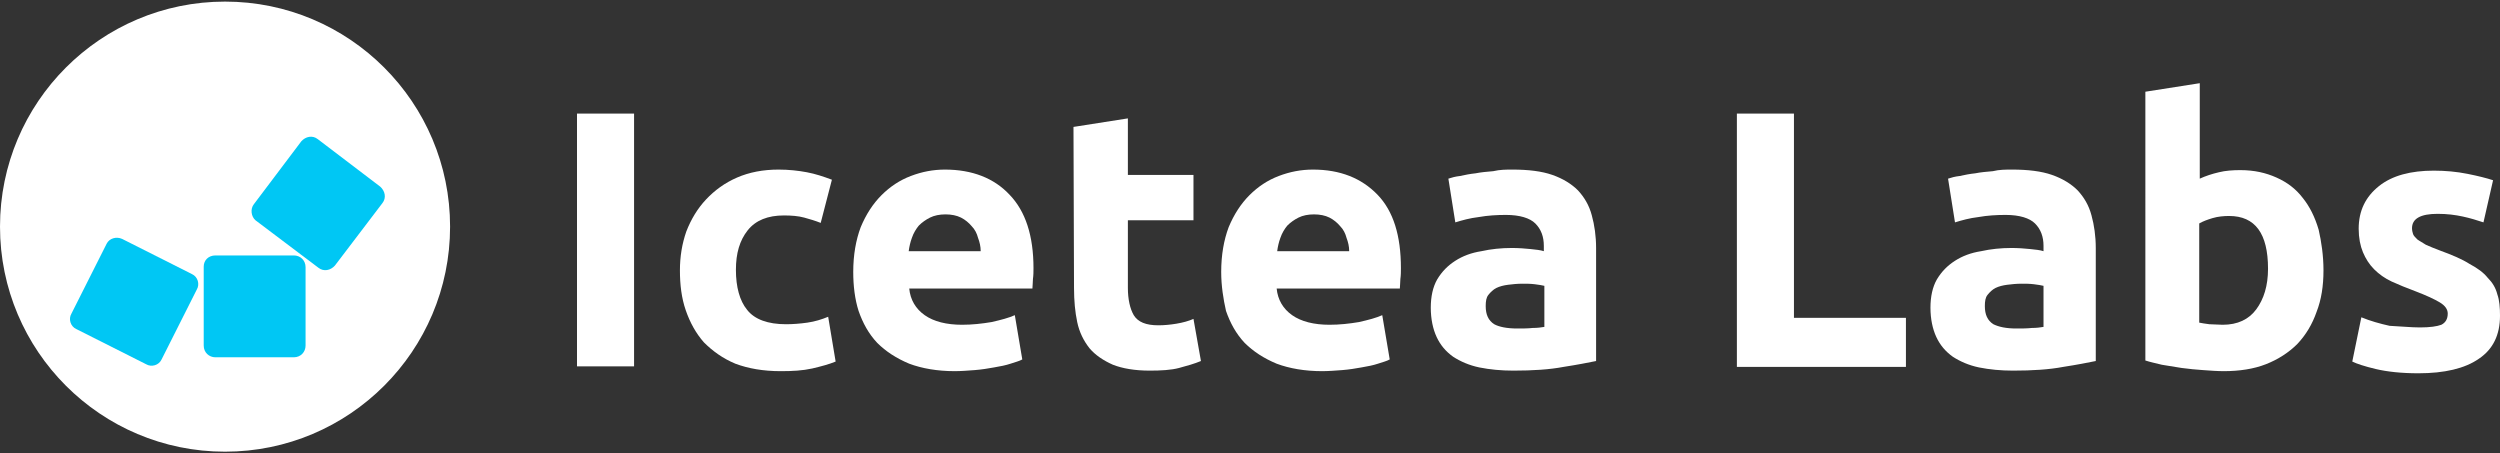 <?xml version="1.0" encoding="utf-8"?>
<!-- Generator: Adobe Illustrator 23.0.0, SVG Export Plug-In . SVG Version: 6.00 Build 0)  -->
<svg version="1.1" id="Layer_1" xmlns="http://www.w3.org/2000/svg" xmlns:xlink="http://www.w3.org/1999/xlink" x="0px" y="0px"
	 viewBox="0 0 468.8 85" style="enable-background:new 0 0 468.8 85;" xml:space="preserve">
<rect x="0" y="0" width="468.8" height="85" fill="#333333" stroke="none"/>
<style type="text/css">
	.st0{fill:#FFFFFF;}
	.st1{fill-rule:evenodd;clip-rule:evenodd;fill:#00C7F4;}
</style>
<g>
	<path class="st0" d="M108.2,21.3h10.7v47.4h-10.7V21.3z"/>
	<path class="st0" d="M127.5,50.7c0-2.6,0.4-5,1.2-7.3c0.9-2.3,2.1-4.3,3.7-6c1.6-1.7,3.5-3.1,5.8-4.1s4.9-1.5,7.8-1.5
		c1.9,0,3.7,0.2,5.3,0.5s3.1,0.8,4.7,1.4l-2.1,8.1c-1-0.4-2-0.7-3.1-1s-2.4-0.4-3.8-0.4c-3,0-5.3,0.9-6.8,2.8
		c-1.5,1.9-2.2,4.3-2.2,7.4c0,3.2,0.7,5.8,2.1,7.5c1.4,1.8,3.9,2.7,7.3,2.7c1.2,0,2.6-0.1,4-0.3s2.7-0.6,3.9-1.1l1.4,8.4
		c-1.2,0.5-2.7,0.9-4.4,1.3c-1.8,0.4-3.7,0.5-5.9,0.5c-3.3,0-6.1-0.5-8.5-1.4c-2.4-1-4.3-2.4-5.9-4c-1.5-1.7-2.6-3.7-3.4-6
		C127.8,55.9,127.5,53.4,127.5,50.7z"/>
	<path class="st0" d="M160,51c0-3.2,0.5-6,1.4-8.4c1-2.4,2.3-4.4,3.9-6c1.6-1.6,3.4-2.8,5.5-3.6s4.2-1.2,6.4-1.2
		c5.1,0,9.2,1.6,12.1,4.7c3,3.1,4.5,7.7,4.5,13.8c0,0.6,0,1.3-0.1,2c0,0.7-0.1,1.3-0.1,1.8h-23.1c0.2,2.1,1.2,3.8,2.9,5
		s4.1,1.8,7,1.8c1.9,0,3.7-0.2,5.5-0.5c1.8-0.4,3.3-0.8,4.4-1.3l1.4,8.3c-0.5,0.3-1.3,0.5-2.2,0.8s-1.9,0.5-3.1,0.7
		c-1.1,0.2-2.3,0.4-3.6,0.5s-2.6,0.2-3.8,0.2c-3.2,0-6.1-0.5-8.5-1.4c-2.4-1-4.4-2.3-6-3.9c-1.6-1.7-2.7-3.7-3.5-6
		C160.3,56.1,160,53.6,160,51z M183.9,47.1c0-0.9-0.2-1.7-0.5-2.5c-0.2-0.8-0.6-1.6-1.2-2.2c-0.5-0.6-1.2-1.2-2-1.6
		c-0.8-0.4-1.8-0.6-2.9-0.6c-1.1,0-2.1,0.2-2.9,0.6c-0.8,0.4-1.5,0.9-2.1,1.5c-0.5,0.6-1,1.4-1.3,2.3c-0.3,0.8-0.5,1.7-0.6,2.5
		H183.9z"/>
	<path class="st0" d="M201.3,23.8l10.2-1.6v10.6h12.3v8.5h-12.3V54c0,2.1,0.4,3.9,1.1,5.1c0.8,1.3,2.3,1.9,4.6,1.9
		c1.1,0,2.2-0.1,3.4-0.3s2.3-0.5,3.2-0.9l1.4,7.9c-1.2,0.5-2.6,0.9-4.1,1.3s-3.4,0.5-5.5,0.5c-2.8,0-5.1-0.4-6.9-1.1
		c-1.8-0.8-3.3-1.8-4.4-3.1c-1.1-1.4-1.9-3-2.3-4.9c-0.4-1.9-0.6-4-0.6-6.4L201.3,23.8L201.3,23.8z"/>
	<path class="st0" d="M229,51c0-3.2,0.5-6,1.4-8.4c1-2.4,2.3-4.4,3.9-6c1.6-1.6,3.4-2.8,5.5-3.6s4.2-1.2,6.4-1.2
		c5.1,0,9.1,1.6,12.1,4.7c3,3.1,4.4,7.7,4.4,13.8c0,0.6,0,1.3-0.1,2c0,0.7-0.1,1.3-0.1,1.8h-23.1c0.2,2.1,1.2,3.8,2.9,5
		s4.1,1.8,7,1.8c1.9,0,3.7-0.2,5.5-0.5c1.8-0.4,3.3-0.8,4.4-1.3l1.4,8.3c-0.5,0.3-1.3,0.5-2.2,0.8c-0.9,0.3-1.9,0.5-3.1,0.7
		c-1.1,0.2-2.3,0.4-3.6,0.5s-2.6,0.2-3.8,0.2c-3.2,0-6.1-0.5-8.5-1.4c-2.4-1-4.4-2.3-6-3.9c-1.6-1.7-2.7-3.7-3.5-6
		C229.4,56.1,229,53.6,229,51z M253,47.1c0-0.9-0.2-1.7-0.5-2.5c-0.2-0.8-0.6-1.6-1.2-2.2c-0.5-0.6-1.2-1.2-2-1.6
		c-0.8-0.4-1.8-0.6-2.9-0.6c-1.1,0-2.1,0.2-2.9,0.6c-0.8,0.4-1.5,0.9-2.1,1.5c-0.5,0.6-1,1.4-1.3,2.3c-0.3,0.8-0.5,1.7-0.6,2.5H253z
		"/>
	<path class="st0" d="M284.5,61.6c1,0,2,0,2.9-0.1c0.9,0,1.6-0.1,2.2-0.2v-7.7c-0.4-0.1-1-0.2-1.8-0.3s-1.6-0.1-2.3-0.1
		c-1,0-1.9,0.1-2.7,0.2c-0.8,0.1-1.6,0.3-2.2,0.6s-1.1,0.8-1.5,1.3s-0.5,1.2-0.5,2.1c0,1.6,0.5,2.7,1.6,3.4
		C281.1,61.3,282.6,61.6,284.5,61.6z M283.6,31.8c3,0,5.5,0.3,7.5,1s3.6,1.7,4.8,2.9c1.2,1.3,2.1,2.8,2.6,4.7
		c0.5,1.8,0.8,3.9,0.8,6.1v21.2c-1.5,0.3-3.5,0.7-6.1,1.1c-2.6,0.5-5.8,0.7-9.4,0.7c-2.3,0-4.4-0.2-6.4-0.6c-1.9-0.4-3.5-1.1-4.9-2
		c-1.4-1-2.4-2.2-3.1-3.7s-1.1-3.4-1.1-5.5s0.4-3.9,1.2-5.3c0.9-1.5,2-2.6,3.4-3.5s3-1.5,4.9-1.8c1.8-0.4,3.7-0.6,5.7-0.6
		c1.3,0,2.5,0.1,3.5,0.2c1,0.1,1.9,0.2,2.5,0.4v-1c0-1.7-0.5-3.1-1.6-4.2c-1-1-2.9-1.6-5.5-1.6c-1.7,0-3.4,0.1-5.1,0.4
		c-1.7,0.2-3.1,0.6-4.4,1l-1.3-8.2c0.6-0.2,1.3-0.4,2.2-0.5c0.9-0.2,1.9-0.4,2.9-0.5c1-0.2,2.1-0.3,3.3-0.4
		C281.3,31.8,282.4,31.8,283.6,31.8z"/>
	<path class="st0" d="M357.4,59.6v9.2h-31.7V21.3h10.7v38.3H357.4z"/>
	<path class="st0" d="M378.1,61.6c1,0,2,0,2.9-0.1c0.9,0,1.6-0.1,2.2-0.2v-7.7c-0.4-0.1-1-0.2-1.8-0.3s-1.6-0.1-2.3-0.1
		c-1,0-1.9,0.1-2.7,0.2c-0.8,0.1-1.6,0.3-2.2,0.6s-1.1,0.8-1.5,1.3s-0.5,1.2-0.5,2.1c0,1.6,0.5,2.7,1.6,3.4
		C374.8,61.3,376.2,61.6,378.1,61.6z M377.3,31.8c3,0,5.5,0.3,7.5,1s3.6,1.7,4.8,2.9c1.2,1.3,2.1,2.8,2.6,4.7
		c0.5,1.8,0.8,3.9,0.8,6.1v21.2c-1.5,0.3-3.5,0.7-6.1,1.1c-2.6,0.5-5.8,0.7-9.4,0.7c-2.3,0-4.4-0.2-6.4-0.6c-1.9-0.4-3.5-1.1-4.9-2
		c-1.4-1-2.4-2.2-3.1-3.7s-1.1-3.4-1.1-5.5s0.4-3.9,1.2-5.3c0.9-1.5,2-2.6,3.4-3.5s3-1.5,4.9-1.8c1.8-0.4,3.7-0.6,5.7-0.6
		c1.3,0,2.5,0.1,3.5,0.2c1,0.1,1.9,0.2,2.5,0.4v-1c0-1.7-0.5-3.1-1.6-4.2c-1-1-2.9-1.6-5.5-1.6c-1.7,0-3.4,0.1-5.1,0.4
		c-1.7,0.2-3.1,0.6-4.4,1l-1.3-8.2c0.6-0.2,1.3-0.4,2.2-0.5c0.9-0.2,1.9-0.4,2.9-0.5c1-0.2,2.1-0.3,3.3-0.4
		C374.9,31.8,376.1,31.8,377.3,31.8z"/>
	<path class="st0" d="M425.3,50.4c0-6.6-2.4-9.9-7.3-9.9c-1,0-2.1,0.1-3.1,0.4c-1,0.3-1.8,0.6-2.5,1v18.6c0.5,0.1,1.1,0.2,1.9,0.3
		c0.8,0,1.6,0.1,2.5,0.1c2.8,0,4.9-1,6.3-2.9C424.5,56.1,425.3,53.6,425.3,50.4z M435.7,50.7c0,2.9-0.4,5.5-1.3,7.8
		c-0.8,2.3-2,4.3-3.6,6c-1.6,1.6-3.6,2.9-5.9,3.8s-5,1.3-7.9,1.3c-1.2,0-2.5-0.1-3.9-0.2c-1.3-0.1-2.6-0.2-4-0.4
		c-1.3-0.2-2.5-0.4-3.7-0.6c-1.2-0.3-2.2-0.5-3.1-0.8V17.2l10.2-1.6v17.9c1.1-0.5,2.3-0.9,3.6-1.2c1.2-0.3,2.6-0.4,4-0.4
		c2.6,0,4.8,0.5,6.8,1.4s3.6,2.1,4.9,3.8c1.3,1.6,2.3,3.6,3,6C435.3,45.3,435.7,47.9,435.7,50.7z"/>
	<path class="st0" d="M453.8,61.4c1.9,0,3.2-0.2,4-0.5c0.8-0.4,1.2-1.1,1.2-2.1c0-0.8-0.5-1.5-1.5-2.1s-2.5-1.3-4.6-2.1
		c-1.6-0.6-3.1-1.2-4.4-1.8s-2.4-1.4-3.3-2.3c-0.9-0.9-1.6-2-2.1-3.2s-0.8-2.7-0.8-4.4c0-3.4,1.3-6,3.8-8s6-2.9,10.3-2.9
		c2.2,0,4.3,0.2,6.3,0.6c2,0.4,3.6,0.8,4.8,1.2l-1.8,7.9c-1.2-0.4-2.5-0.8-3.9-1.1s-2.9-0.5-4.7-0.5c-3.2,0-4.8,0.9-4.8,2.7
		c0,0.4,0.1,0.8,0.2,1.1s0.4,0.6,0.8,1c0.4,0.3,1,0.6,1.6,1c0.7,0.3,1.6,0.7,2.7,1.1c2.2,0.8,4.1,1.6,5.5,2.5
		c1.5,0.8,2.6,1.6,3.4,2.6c0.9,0.9,1.5,1.9,1.8,3.1c0.4,1.1,0.5,2.5,0.5,4c0,3.6-1.3,6.3-4,8.1c-2.6,1.8-6.4,2.7-11.3,2.7
		c-3.2,0-5.9-0.3-8-0.8s-3.6-1-4.4-1.4l1.7-8.3c1.7,0.7,3.5,1.2,5.3,1.6C450.3,61.2,452.1,61.4,453.8,61.4z"/>
	<path class="st0" d="M42.2,84.7c23.3,0,42.2-18.9,42.2-42.2S65.5,0.3,42.2,0.3C18.9,0.3,0,19.2,0,42.5S18.9,84.7,42.2,84.7z"/>
	<path class="st1" d="M40.4,47.9h14.7c1.2,0,2.2,0.9,2.2,2.2v14.7c0,1.2-0.9,2.2-2.2,2.2H40.4c-1.2,0-2.2-0.9-2.2-2.2V50
		C38.2,48.8,39.1,47.9,40.4,47.9z"/>
	<path class="st1" d="M47.6,38.3l8.9-11.8c0.8-0.9,2.1-1.2,3.1-0.4L71.3,35c0.9,0.8,1.2,2.1,0.4,3.1l-8.9,11.7
		c-0.8,0.9-2.1,1.2-3.1,0.4l-11.8-8.9C47.1,40.6,46.9,39.2,47.6,38.3z"/>
	<path class="st1" d="M22.9,44.8L36,51.4c1.1,0.5,1.5,1.9,0.9,2.9l-6.6,13.1c-0.5,1.1-1.9,1.5-2.9,0.9l-13.1-6.6
		c-1.1-0.5-1.5-1.9-0.9-2.9L20,45.7C20.5,44.7,21.8,44.3,22.9,44.8z"/>
</g>
</svg>
